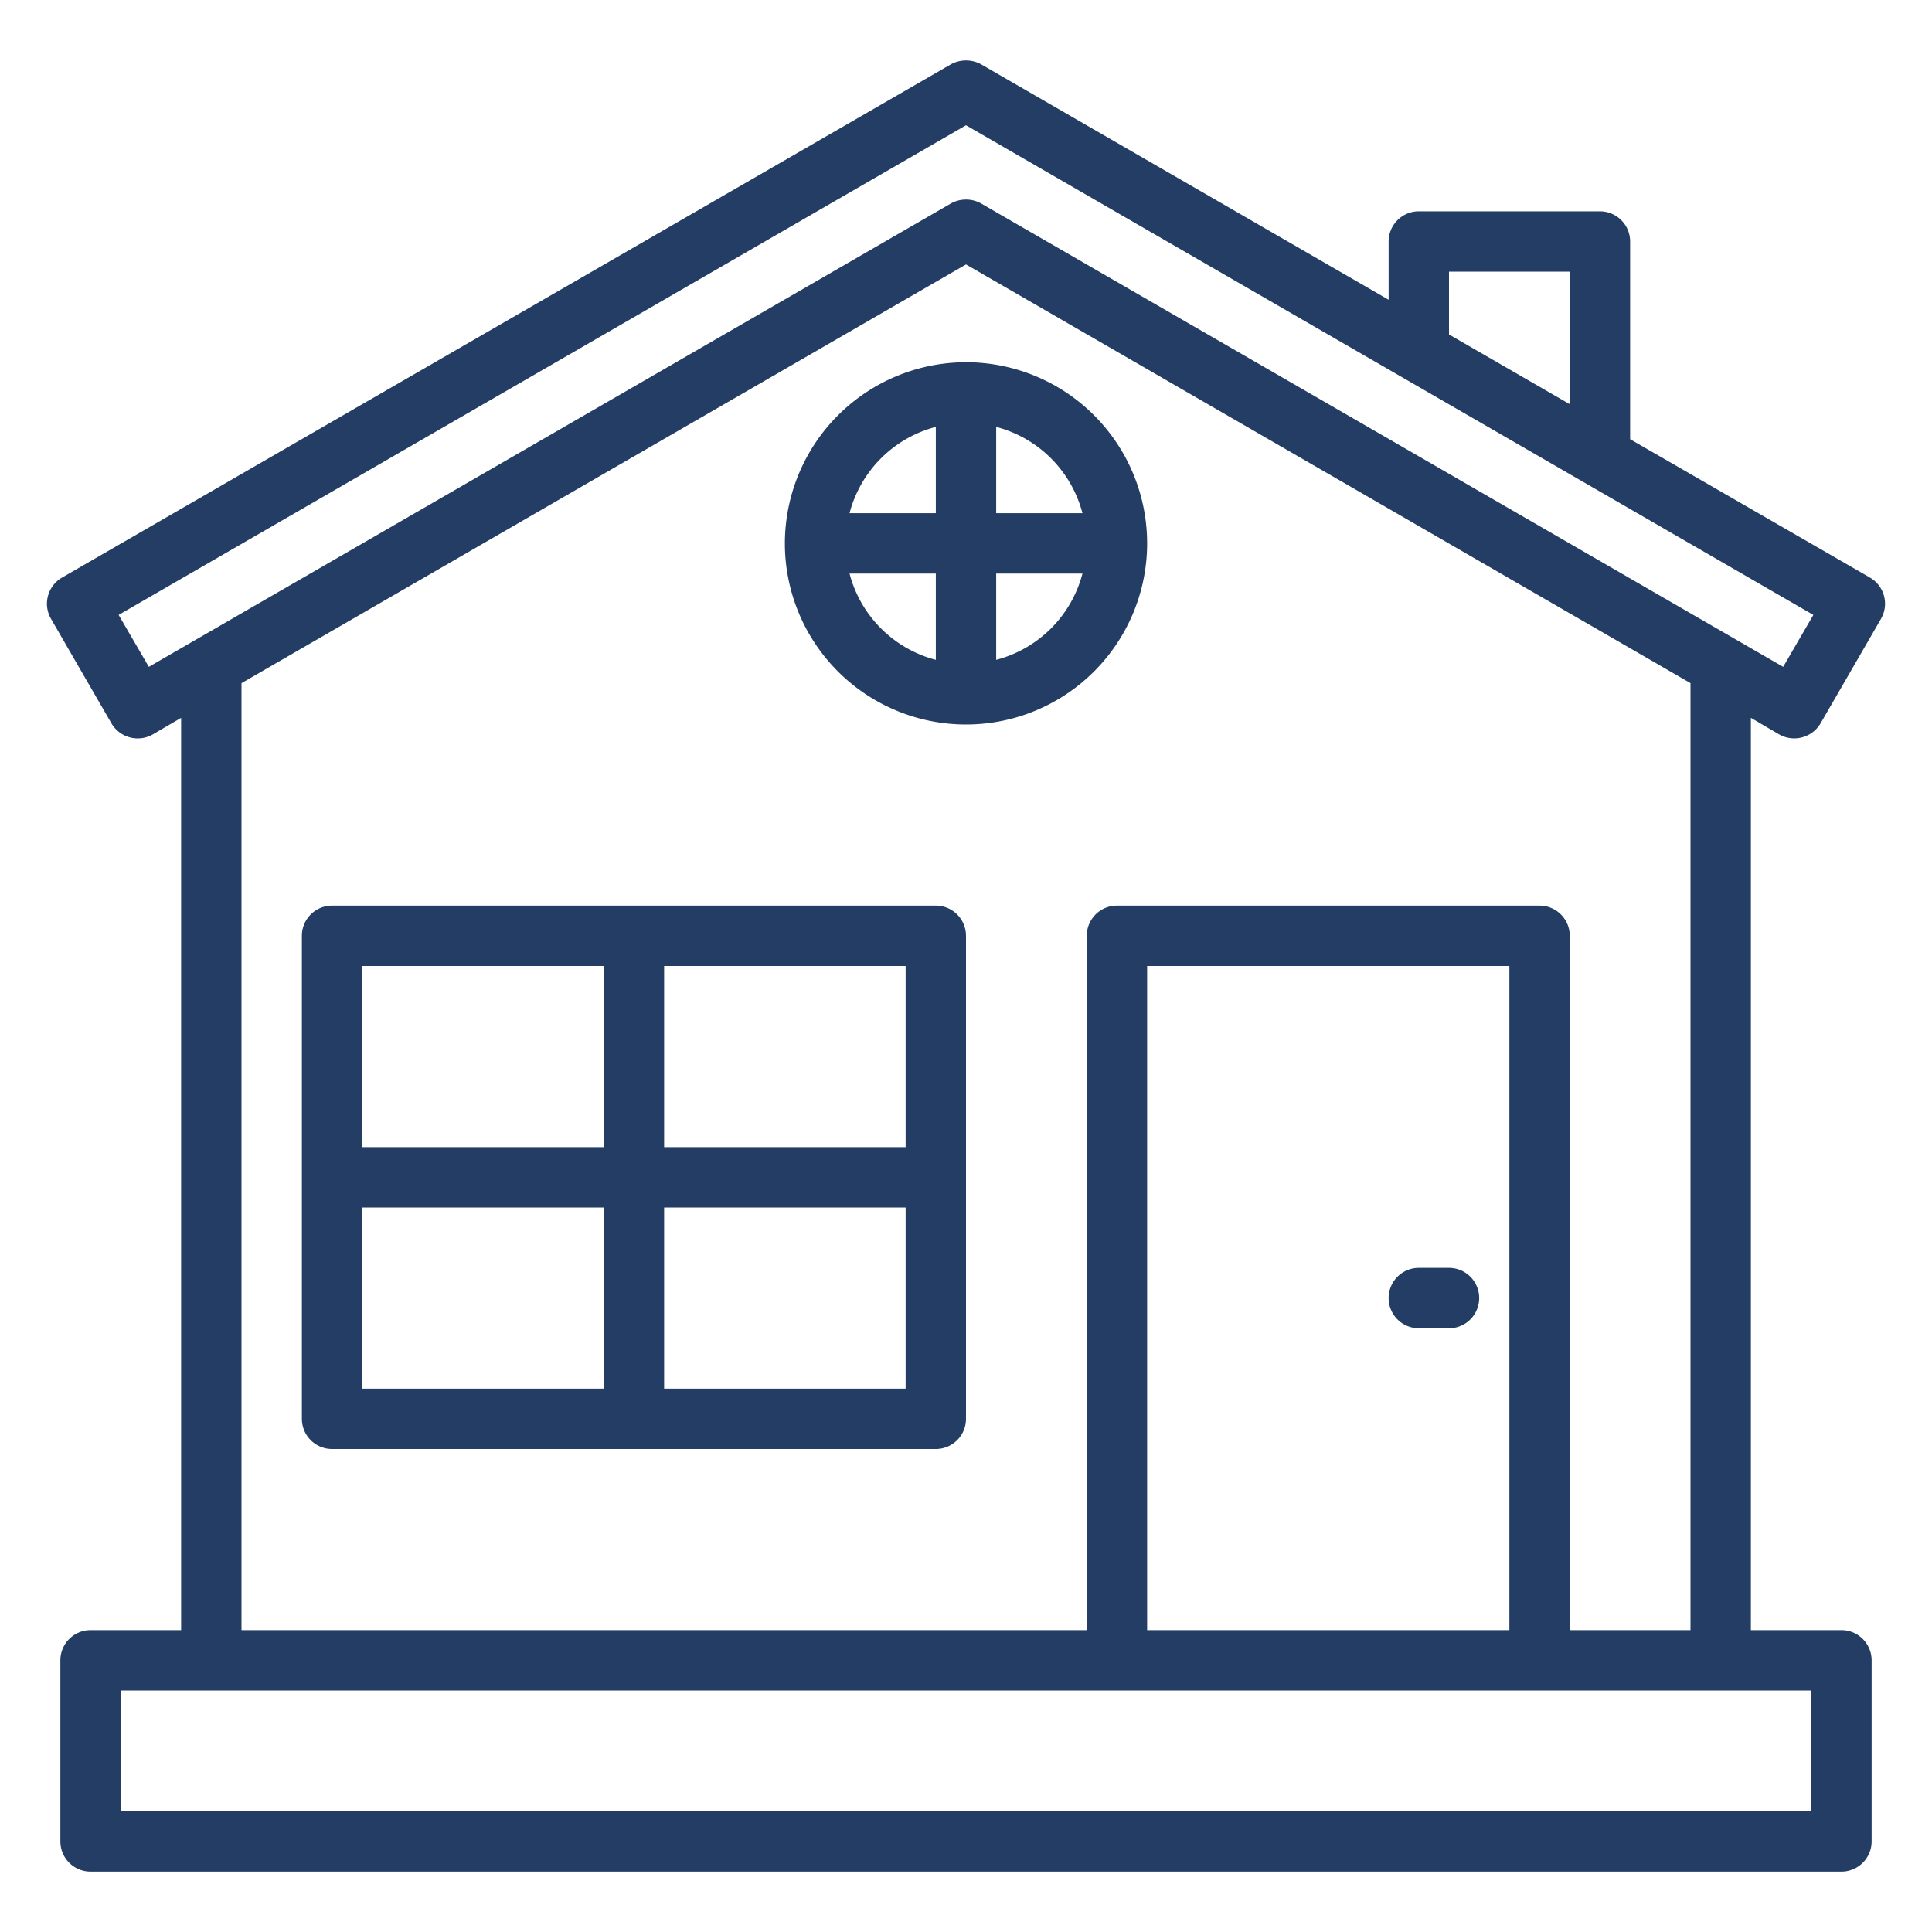 <?xml version="1.0"?>
<svg xmlns="http://www.w3.org/2000/svg" xmlns:xlink="http://www.w3.org/1999/xlink" xmlns:svgjs="http://svgjs.com/svgjs" version="1.1" width="512px" height="512px" x="0" y="0" viewBox="0 0 64 64" style="enable-background:new 0 0 512 512" xml:space="preserve" class=""><g><g id="Layer_51" data-name="Layer 51"><path d="M31,30H11a1,1,0,0,0-1,1V47a1,1,0,0,0,1,1H31a1,1,0,0,0,1-1V31A1,1,0,0,0,31,30Zm-1,8H22V32h8ZM20,32v6H12V32Zm-8,8h8v6H12Zm10,6V40h8v6Z" fill="#233d65" data-original="#000000" class=""/><path d="M26,18a6,6,0,1,0,6-6A6.006,6.006,0,0,0,26,18Zm5-3.858V17H28.142A4,4,0,0,1,31,14.142ZM28.142,19H31v2.858A4,4,0,0,1,28.142,19ZM33,21.858V19h2.858A4,4,0,0,1,33,21.858ZM35.858,17H33V14.142A4,4,0,0,1,35.858,17Z" fill="#233d65" data-original="#000000" class=""/><path d="M58.94,24.33a1.013,1.013,0,0,0,1.37-.37l2-3.46a1,1,0,0,0-.37-1.37L54,14.55V8a1,1,0,0,0-1-1H47a1,1,0,0,0-1,1V9.93L32.5,2.13a1.044,1.044,0,0,0-1,0l-29.44,17a1,1,0,0,0-.37,1.37l2,3.46a1.01,1.01,0,0,0,1.37.37L6,23.78V54H3a1,1,0,0,0-1,1v6a1,1,0,0,0,1,1H61a1,1,0,0,0,1-1V55a1,1,0,0,0-1-1H58V23.78ZM48,9h4v4.39l-4-2.31ZM60,56v4H4V56ZM51,30H37a1,1,0,0,0-1,1V54H8V22.63L32,8.76,56,22.63V54H52V31A1,1,0,0,0,51,30Zm-1,2V54H38V32ZM32.5,6.74a1.027,1.027,0,0,0-1,0L4.93,22.09l-1-1.72L32,4.15,60.07,20.37l-1,1.72Z" fill="#233d65" data-original="#000000" class=""/><path d="M47,44h1a1,1,0,0,0,0-2H47a1,1,0,0,0,0,2Z" fill="#233d65" data-original="#000000" class=""/></g></g></svg>
